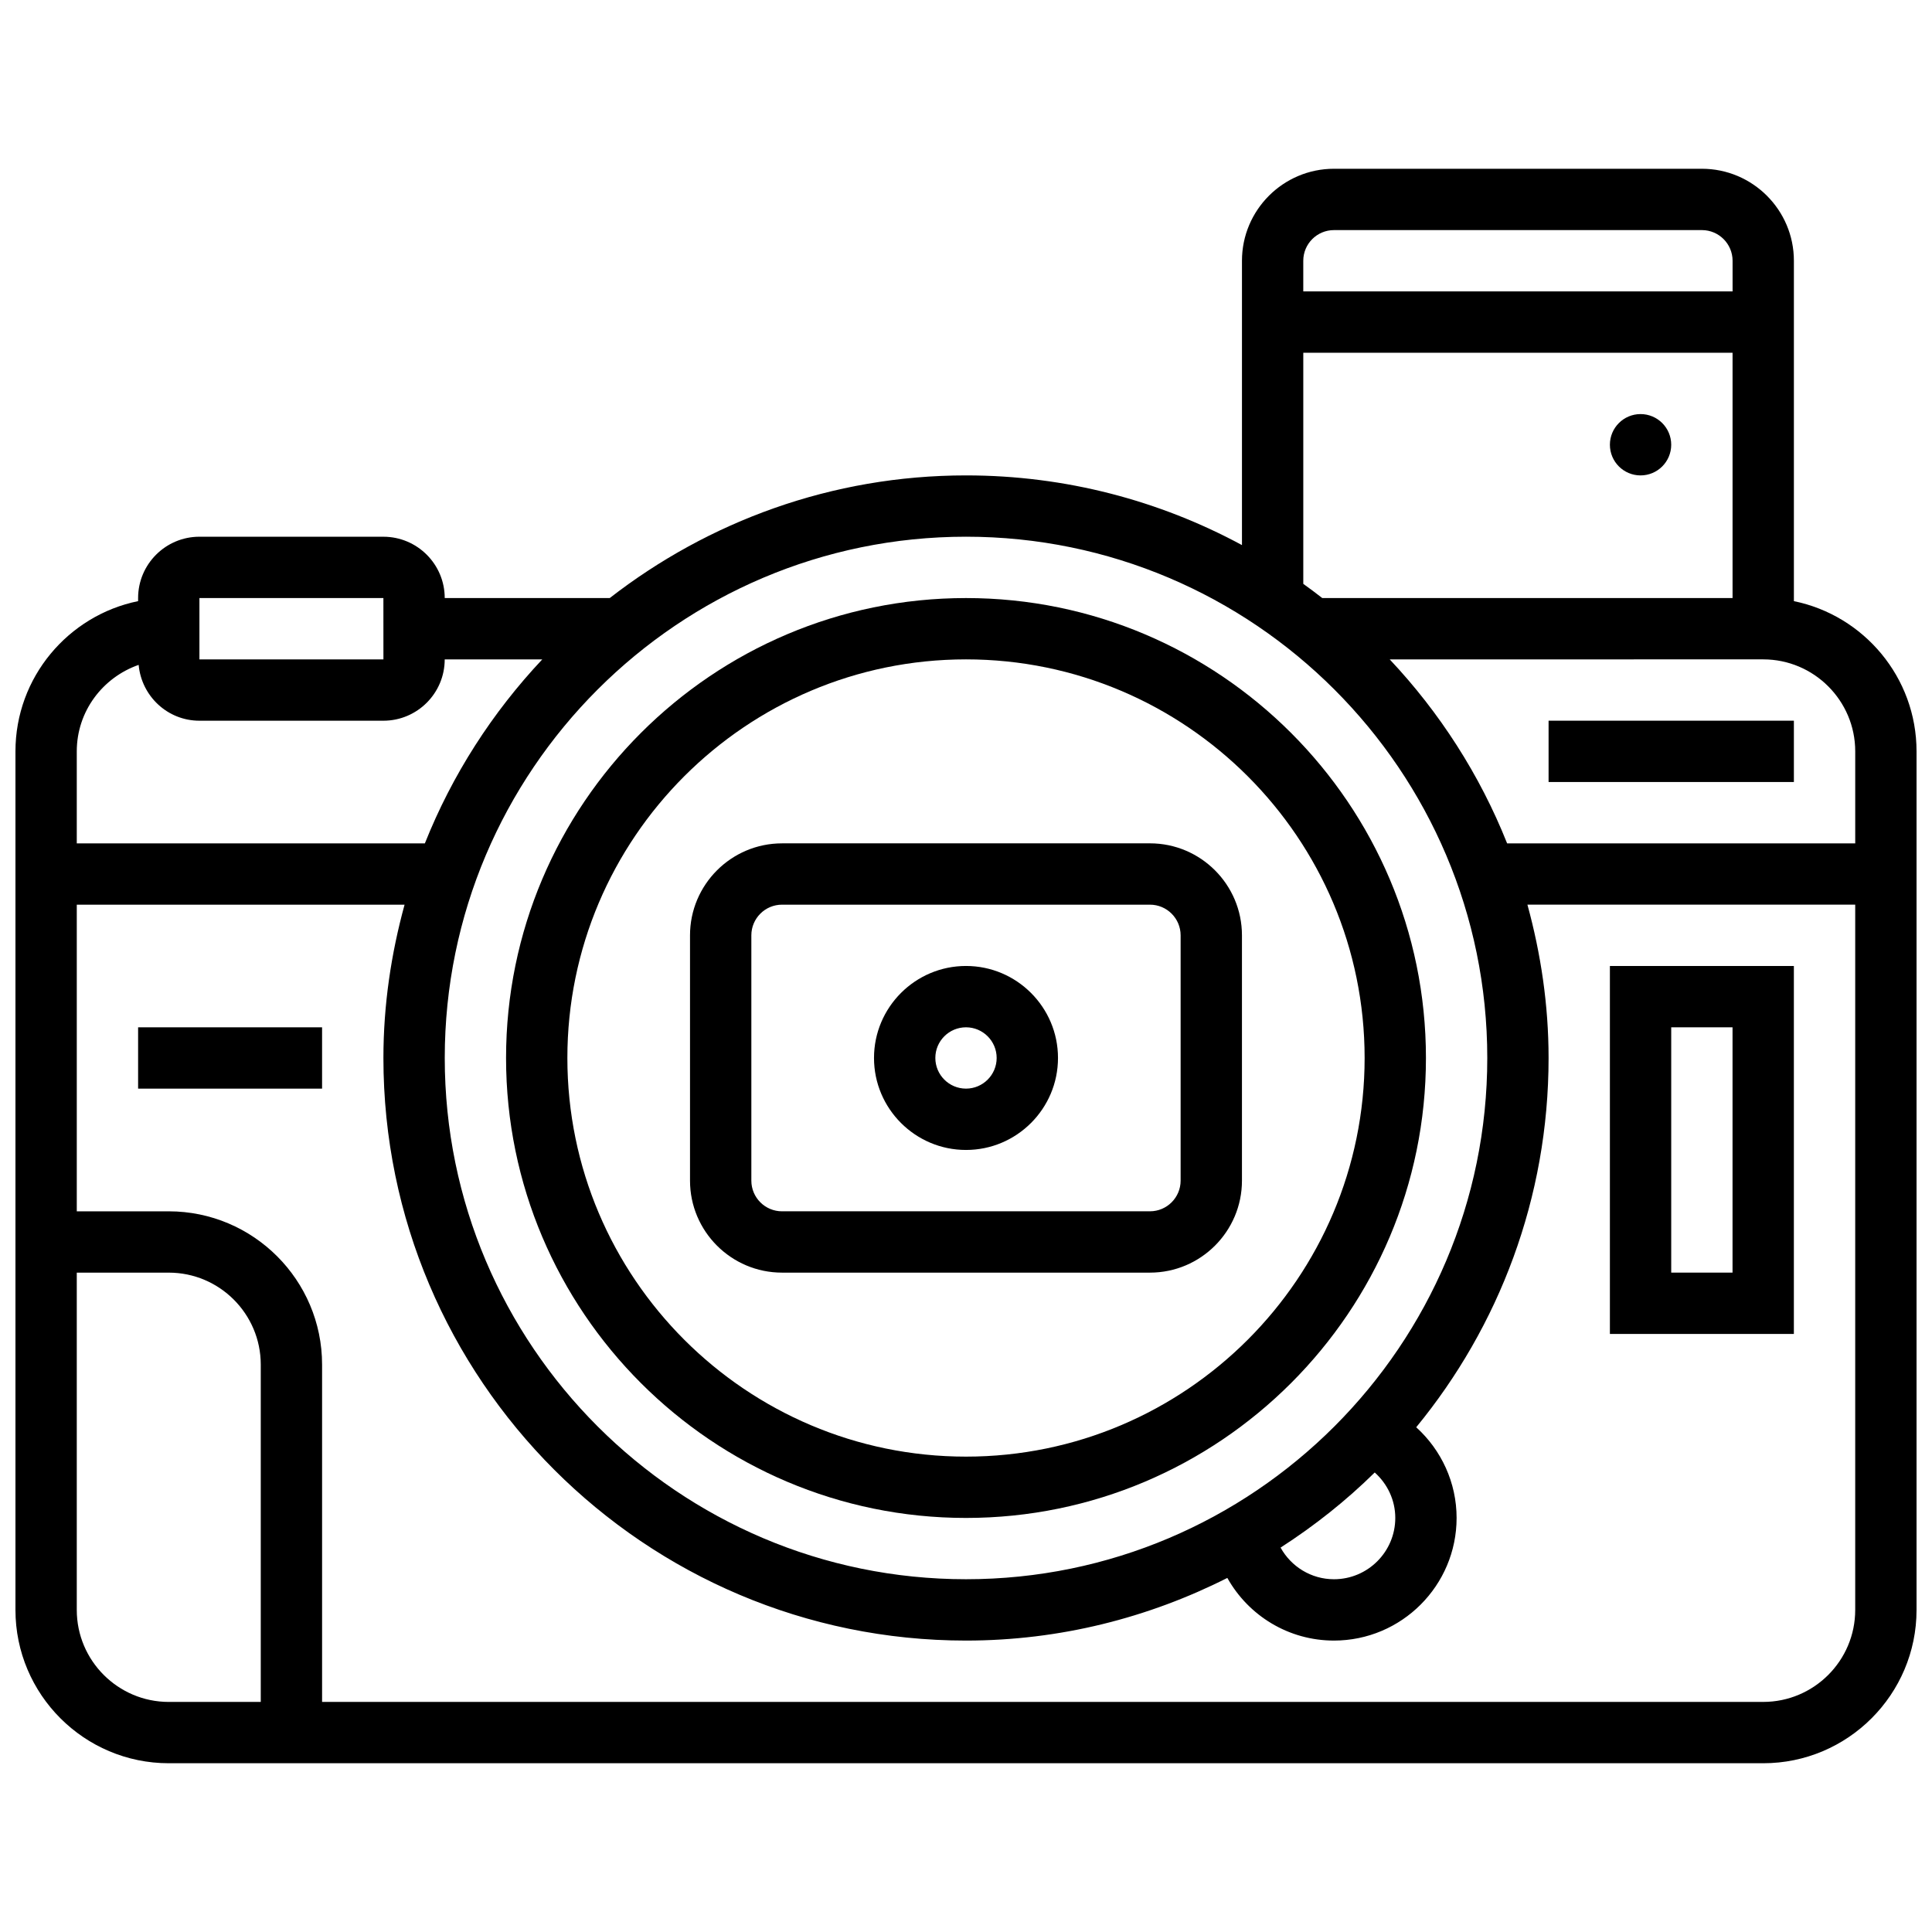 <?xml version="1.0" encoding="UTF-8"?>
<!-- Uploaded to: ICON Repo, www.svgrepo.com, Generator: ICON Repo Mixer Tools -->
<svg width="800px" height="800px" version="1.1" viewBox="144 144 512 512" xmlns="http://www.w3.org/2000/svg">
 <defs>
  <clipPath id="a">
   <path d="m148.09 188h503.81v424h-503.81z"/>
  </clipPath>
 </defs>
 <path d="m400 546.27c67.211 0 121.89-54.68 121.89-121.89s-54.68-121.89-121.89-121.89-121.89 54.68-121.89 121.89 54.68 121.89 121.89 121.89zm0-227.53c58.246 0 105.64 47.391 105.64 105.64s-47.391 105.64-105.64 105.64-105.64-47.391-105.64-105.64c-0.004-58.246 47.387-105.64 105.64-105.64z"/>
 <path d="m400 448.75c13.441 0 24.379-10.938 24.379-24.379s-10.938-24.379-24.379-24.379-24.379 10.938-24.379 24.379 10.938 24.379 24.379 24.379zm0-32.504c4.484 0 8.125 3.648 8.125 8.125s-3.641 8.125-8.125 8.125-8.125-3.648-8.125-8.125c-0.004-4.477 3.637-8.125 8.125-8.125z"/>
 <path d="m351.24 481.26h97.512c13.441 0 24.379-10.938 24.379-24.379v-65.008c0-13.441-10.938-24.379-24.379-24.379l-97.512 0.004c-13.441 0-24.379 10.938-24.379 24.379v65.008c0 13.438 10.938 24.375 24.379 24.375zm-8.125-89.387c0-4.477 3.641-8.125 8.125-8.125h97.512c4.484 0 8.125 3.648 8.125 8.125v65.008c0 4.477-3.641 8.125-8.125 8.125l-97.512 0.004c-4.484 0-8.125-3.648-8.125-8.125z"/>
 <g clip-path="url(#a)">
  <path d="m619.4 303.31v-90.207c0-13.441-10.938-24.379-24.379-24.379h-97.508c-13.441 0-24.379 10.938-24.379 24.379v75.352c-21.785-11.766-46.684-18.469-73.133-18.469-35.574 0-68.281 12.215-94.414 32.504h-43.73c0-8.965-7.289-16.25-16.25-16.25l-48.758-0.004c-8.965 0-16.25 7.289-16.25 16.25v0.82c-18.52 3.781-32.504 20.195-32.504 39.812v227.53c0 22.402 18.227 40.629 40.629 40.629h422.55c22.402 0 40.629-18.227 40.629-40.629v-227.53c0-19.617-13.984-36.031-32.504-39.809zm16.254 39.809v24.379h-92.254c-7.258-18.219-17.887-34.699-31.113-48.754l98.988-0.004c13.441 0 24.379 10.938 24.379 24.379zm-138.14-138.14h97.512c4.484 0 8.125 3.648 8.125 8.125v8.125h-113.77v-8.125c0-4.477 3.641-8.125 8.129-8.125zm-8.129 32.504h113.76v65.008h-108.73c-1.648-1.285-3.324-2.543-5.031-3.762zm48.758 186.89c0 76.172-61.969 138.14-138.14 138.14s-138.14-61.969-138.14-138.14 61.969-138.14 138.14-138.14 138.14 61.969 138.14 138.14zm-29.824 109.85c3.375 3.031 5.445 7.34 5.445 12.043 0 8.965-7.289 16.25-16.25 16.25-6.031 0-11.359-3.34-14.148-8.387 8.988-5.789 17.371-12.43 24.953-19.906zm-311.47-231.73h48.754l0.008 16.25h-48.762zm-16.105 17.707c0.75 8.27 7.648 14.797 16.105 14.797h48.754c8.965 0 16.25-7.289 16.25-16.25h25.855c-13.23 14.059-23.859 30.539-31.113 48.754h-92.25v-24.379c0-10.637 6.883-19.602 16.398-22.922zm-16.398 250.45v-89.387h24.379c13.441 0 24.379 10.938 24.379 24.379v89.387h-24.379c-13.438 0-24.379-10.938-24.379-24.379zm446.93 24.379h-381.92v-89.387c0-22.402-18.227-40.629-40.629-40.629h-24.379v-81.262h86.867c-3.551 12.969-5.606 26.547-5.606 40.629 0 85.137 69.258 154.39 154.39 154.39 24.914 0 48.398-6.07 69.258-16.602 5.606 10.012 16.242 16.602 28.254 16.602 17.926 0 32.504-14.578 32.504-32.504 0-9.344-4.031-17.977-10.703-24.027 21.898-26.664 35.078-60.75 35.078-97.863 0-14.082-2.055-27.66-5.606-40.629h86.867v186.9c0 13.441-10.938 24.379-24.379 24.379z"/>
 </g>
 <path d="m554.39 334.99h65.008v16.25h-65.008z"/>
 <path d="m586.89 261.86c0 4.488-3.637 8.129-8.125 8.129s-8.125-3.641-8.125-8.129c0-4.484 3.637-8.125 8.125-8.125s8.125 3.641 8.125 8.125"/>
 <path d="m180.6 416.25h48.754v16.25h-48.754z"/>
 <path d="m570.64 497.51h48.754v-97.512h-48.754zm16.25-81.262h16.25v65.008h-16.25z"/>
</svg>